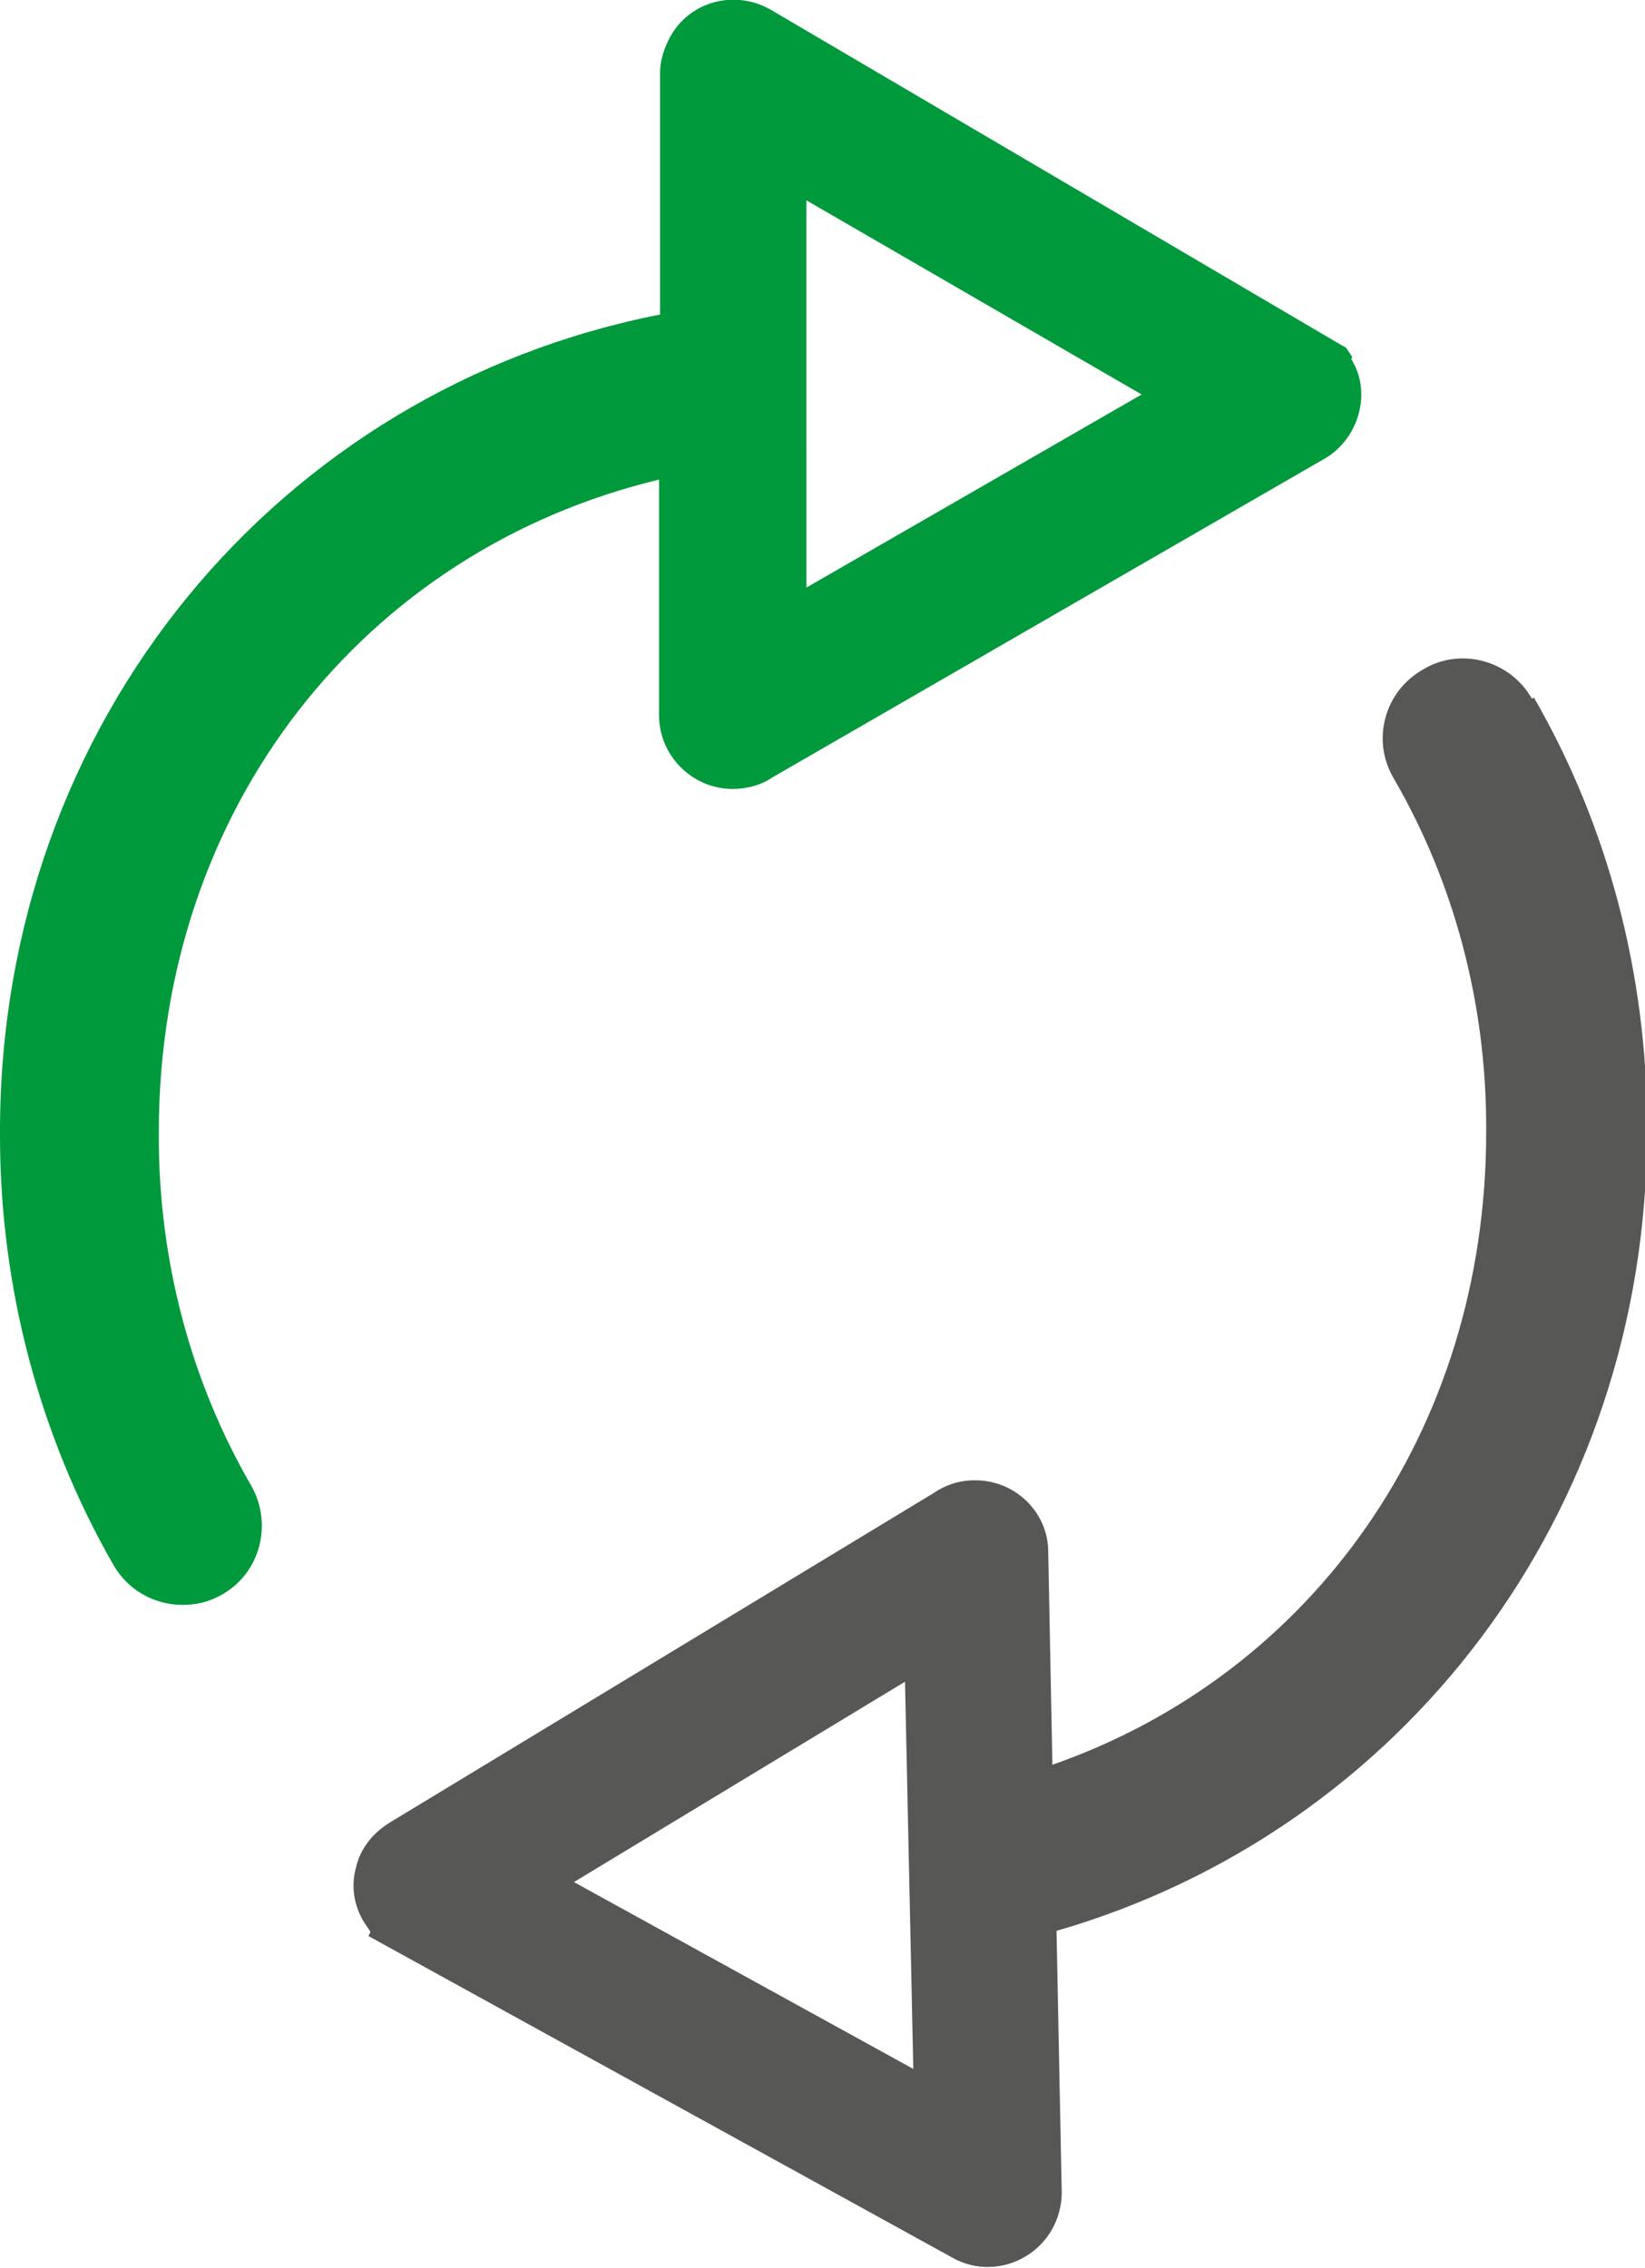 <svg xmlns="http://www.w3.org/2000/svg" version="1.1" xmlns:xlink="http://www.w3.org/1999/xlink" width="15.85" height="21.85"><svg id="SvgjsSvg1014" data-name="Capa 2" xmlns="http://www.w3.org/2000/svg" viewBox="0 0 15.85 21.85">
  <defs>
    <style>
      .cls-1 {
        fill: #00993c;
      }

      .cls-2 {
        fill: #575756;
      }
    </style>
  </defs>
  <g id="SvgjsG1013" data-name="Capa 1">
    <path class="cls-2" d="M14.76,6.73c-.21-.37-.69-.5-1.05-.28-.37,.21-.5,.68-.28,1.05,.58,1,.89,2.16,.89,3.36v.04c0,2.9-1.69,5.23-4.18,6.1l-.04-2.05c0-.39-.33-.7-.72-.69-.14,0-.28,.05-.38,.12l-5.25,3.18c-.16,.1-.28,.25-.32,.43-.05,.18-.02,.37,.08,.53l.06,.09-.02,.04,5.63,3.1c.34,.19,.77,.06,.96-.28,.06-.11,.09-.23,.09-.35l-.05-2.52c3.32-.96,5.69-4,5.69-7.71v-.04c0-1.47-.38-2.9-1.09-4.13m-5.98,13.21l-3.27-1.8,3.19-1.93,.08,3.73Z"></path>
    <path class="cls-1" d="M13.03,3.44l-.06-.09-.07-.04L7.42,.09c-.34-.19-.77-.08-.96,.26-.06,.11-.1,.23-.1,.35V3.03C2.69,3.75,0,6.95,0,10.9v.04c0,1.46,.38,2.89,1.09,4.13,.14,.25,.4,.39,.67,.39,.13,0,.26-.03,.38-.1,.37-.21,.49-.68,.28-1.05-.58-1-.89-2.16-.89-3.36v-.04c0-3.14,1.99-5.61,4.82-6.29v2.27c0,.39,.32,.71,.71,.71,.14,0,.28-.04,.38-.11l5.32-3.07c.16-.09,.28-.25,.33-.43,.05-.18,.03-.37-.07-.53m-5.25,2.21V1.93s3.23,1.87,3.23,1.87l-3.23,1.86Z"></path>
  </g>
</svg><style>@media (prefers-color-scheme: light) { :root { filter: none; } }
@media (prefers-color-scheme: dark) { :root { filter: none; } }
</style></svg>